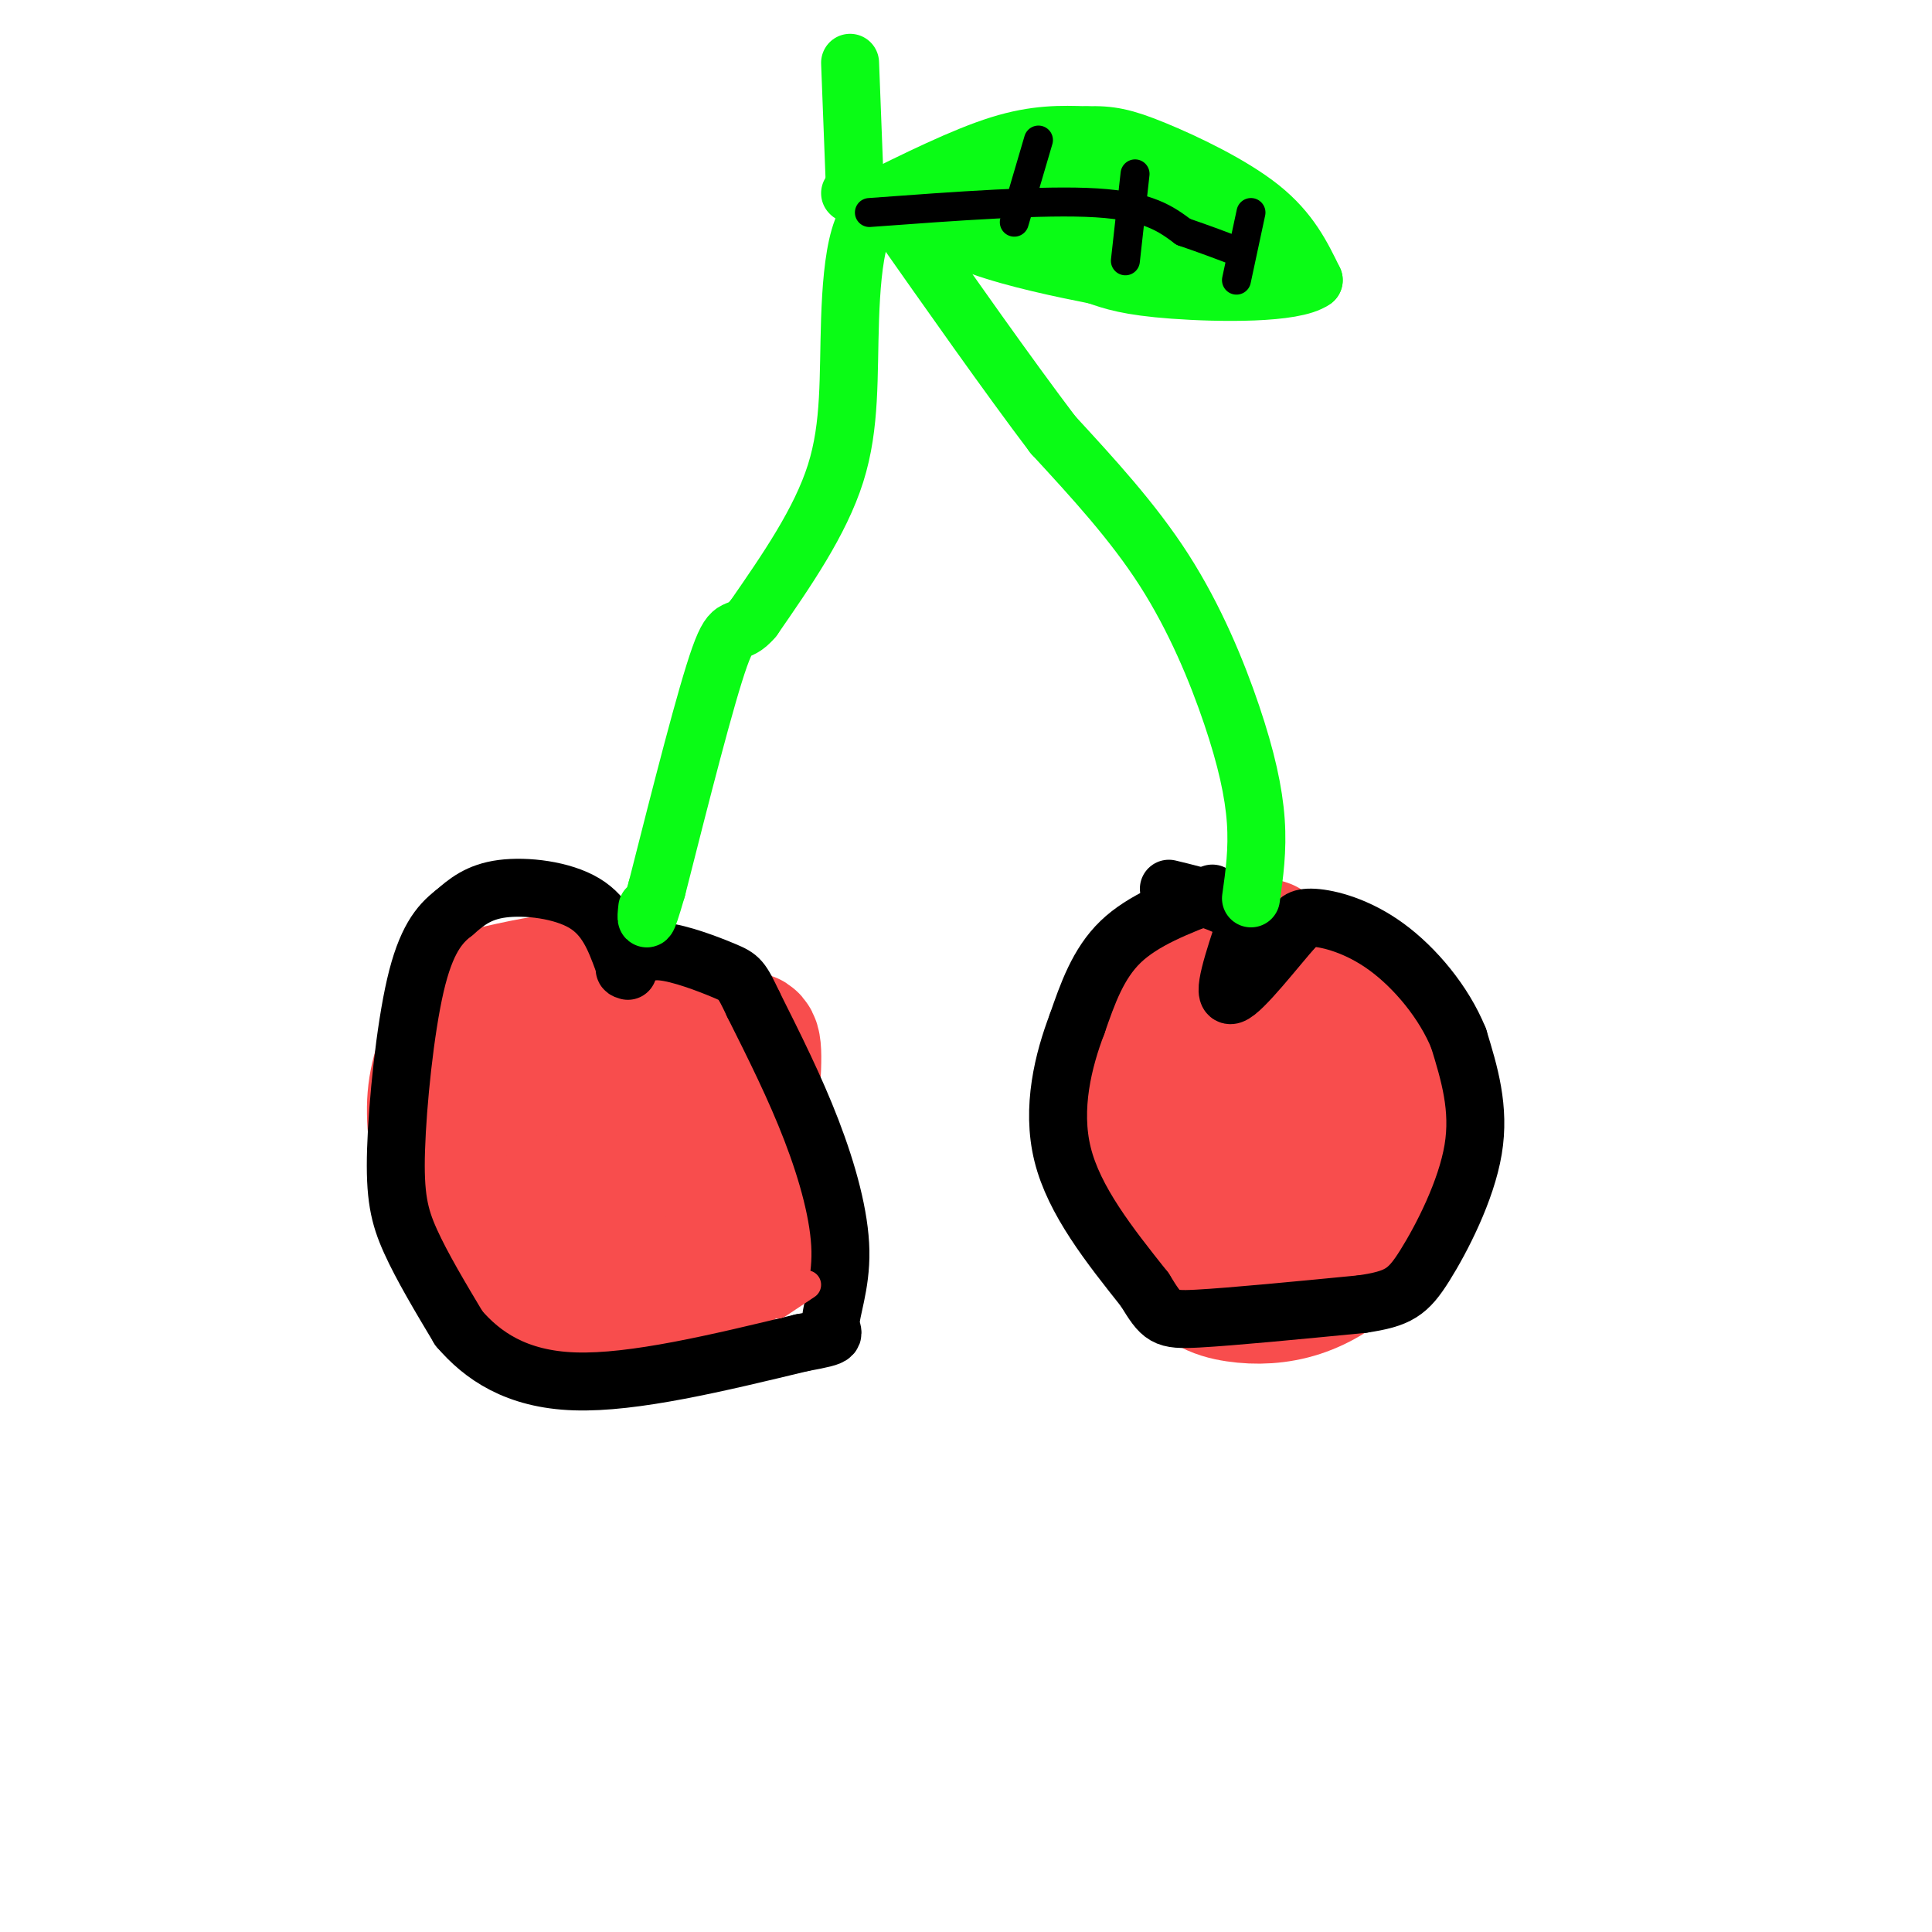 <svg viewBox='0 0 400 400' version='1.1' xmlns='http://www.w3.org/2000/svg' xmlns:xlink='http://www.w3.org/1999/xlink'><g fill='none' stroke='rgb(248,77,77)' stroke-width='28' stroke-linecap='round' stroke-linejoin='round'><path d='M117,219c-0.689,-1.244 -1.378,-2.489 -3,1c-1.622,3.489 -4.178,11.711 -2,16c2.178,4.289 9.089,4.644 16,5'/><path d='M128,241c4.126,1.416 6.443,2.457 8,-2c1.557,-4.457 2.356,-14.411 -2,-20c-4.356,-5.589 -13.865,-6.812 -21,-4c-7.135,2.812 -11.896,9.661 -14,15c-2.104,5.339 -1.552,9.170 -1,13'/><path d='M98,243c0.898,3.626 3.643,6.189 10,10c6.357,3.811 16.324,8.868 25,11c8.676,2.132 16.060,1.339 20,-3c3.940,-4.339 4.438,-12.225 0,-22c-4.438,-9.775 -13.810,-21.439 -20,-28c-6.190,-6.561 -9.197,-8.017 -14,-8c-4.803,0.017 -11.401,1.509 -18,3'/><path d='M101,206c-4.985,3.354 -8.449,10.240 -10,16c-1.551,5.760 -1.189,10.394 0,19c1.189,8.606 3.205,21.183 13,27c9.795,5.817 27.368,4.874 36,3c8.632,-1.874 8.323,-4.678 9,-8c0.677,-3.322 2.338,-7.161 4,-11'/><path d='M153,252c1.357,-8.417 2.750,-23.958 3,-31c0.250,-7.042 -0.643,-5.583 -3,-6c-2.357,-0.417 -6.179,-2.708 -10,-5'/><path d='M262,196c-6.250,2.405 -12.500,4.810 -17,7c-4.500,2.190 -7.250,4.167 -10,9c-2.750,4.833 -5.500,12.524 -4,21c1.500,8.476 7.250,17.738 13,27'/><path d='M244,260c4.105,5.967 7.867,7.384 12,8c4.133,0.616 8.638,0.429 13,-1c4.362,-1.429 8.579,-4.101 11,-7c2.421,-2.899 3.044,-6.025 4,-12c0.956,-5.975 2.246,-14.797 2,-21c-0.246,-6.203 -2.028,-9.785 -4,-13c-1.972,-3.215 -4.135,-6.061 -9,-6c-4.865,0.061 -12.433,3.031 -20,6'/><path d='M253,214c-4.601,2.383 -6.102,5.340 -8,10c-1.898,4.660 -4.191,11.023 2,18c6.191,6.977 20.866,14.568 29,15c8.134,0.432 9.727,-6.297 11,-10c1.273,-3.703 2.227,-4.382 3,-8c0.773,-3.618 1.364,-10.177 -1,-16c-2.364,-5.823 -7.682,-10.912 -13,-16'/><path d='M276,207c-4.542,-1.936 -9.395,1.224 -14,3c-4.605,1.776 -8.960,2.169 -12,8c-3.040,5.831 -4.763,17.099 -3,22c1.763,4.901 7.013,3.435 14,3c6.987,-0.435 15.711,0.161 19,-4c3.289,-4.161 1.145,-13.081 -1,-22'/><path d='M279,217c-2.889,-4.287 -9.611,-4.005 -14,-2c-4.389,2.005 -6.444,5.733 -8,9c-1.556,3.267 -2.611,6.072 0,9c2.611,2.928 8.889,5.979 13,3c4.111,-2.979 6.056,-11.990 8,-21'/><path d='M278,215c0.833,-5.000 -1.083,-7.000 -3,-9'/></g>
<g fill='none' stroke='rgb(0,0,0)' stroke-width='12' stroke-linecap='round' stroke-linejoin='round'><path d='M251,185c-7.167,2.750 -14.333,5.500 -19,10c-4.667,4.500 -6.833,10.750 -9,17'/><path d='M223,212c-2.822,7.400 -5.378,17.400 -3,27c2.378,9.600 9.689,18.800 17,28'/><path d='M237,267c3.578,5.822 4.022,6.378 11,6c6.978,-0.378 20.489,-1.689 34,-3'/><path d='M282,270c7.571,-1.119 9.500,-2.417 13,-8c3.500,-5.583 8.571,-15.452 10,-24c1.429,-8.548 -0.786,-15.774 -3,-23'/><path d='M302,215c-3.012,-7.476 -9.042,-14.667 -15,-19c-5.958,-4.333 -11.845,-5.810 -15,-6c-3.155,-0.190 -3.577,0.905 -4,2'/><path d='M268,192c-3.644,4.089 -10.756,13.311 -13,14c-2.244,0.689 0.378,-7.156 3,-15'/><path d='M258,191c-2.167,-3.667 -9.083,-5.333 -16,-7'/><path d='M129,199c-1.711,-4.622 -3.422,-9.244 -8,-12c-4.578,-2.756 -12.022,-3.644 -17,-3c-4.978,0.644 -7.489,2.822 -10,5'/><path d='M94,189c-3.100,2.356 -5.852,5.745 -8,15c-2.148,9.255 -3.694,24.376 -4,34c-0.306,9.624 0.627,13.750 3,19c2.373,5.250 6.187,11.625 10,18'/><path d='M95,275c4.800,5.600 11.800,10.600 24,11c12.200,0.400 29.600,-3.800 47,-8'/><path d='M166,278c8.451,-1.550 6.080,-1.426 6,-4c-0.080,-2.574 2.132,-7.847 2,-15c-0.132,-7.153 -2.609,-16.187 -6,-25c-3.391,-8.813 -7.695,-17.407 -12,-26'/><path d='M156,208c-2.524,-5.333 -2.833,-5.667 -6,-7c-3.167,-1.333 -9.190,-3.667 -13,-4c-3.810,-0.333 -5.405,1.333 -7,3'/><path d='M130,200c-1.167,0.667 -0.583,0.833 0,1'/></g>
<g fill='none' stroke='rgb(10,252,21)' stroke-width='12' stroke-linecap='round' stroke-linejoin='round'><path d='M259,186c0.708,-5.000 1.417,-10.000 1,-16c-0.417,-6.000 -1.958,-13.000 -5,-22c-3.042,-9.000 -7.583,-20.000 -14,-30c-6.417,-10.000 -14.708,-19.000 -23,-28'/><path d='M218,90c-9.333,-12.333 -21.167,-29.167 -33,-46'/><path d='M185,44c-7.167,-3.690 -8.583,10.083 -9,22c-0.417,11.917 0.167,21.976 -3,32c-3.167,10.024 -10.083,20.012 -17,30'/><path d='M156,128c-3.622,4.311 -4.178,0.089 -7,8c-2.822,7.911 -7.911,27.956 -13,48'/><path d='M136,184c-2.500,8.667 -2.250,6.333 -2,4'/><path d='M176,40c0.000,0.000 0.100,0.100 0.1,0.1'/><path d='M177,39c0.000,0.000 -1.000,-26.000 -1,-26'/><path d='M180,42c9.750,-4.833 19.500,-9.667 27,-12c7.500,-2.333 12.750,-2.167 18,-2'/><path d='M225,28c4.774,-0.167 7.708,0.417 14,3c6.292,2.583 15.940,7.167 22,12c6.060,4.833 8.530,9.917 11,15'/><path d='M272,58c-4.022,2.911 -19.578,2.689 -29,2c-9.422,-0.689 -12.711,-1.844 -16,-3'/><path d='M227,57c-7.067,-1.400 -16.733,-3.400 -24,-6c-7.267,-2.600 -12.133,-5.800 -17,-9'/><path d='M186,42c2.022,-1.356 15.578,-0.244 31,3c15.422,3.244 32.711,8.622 50,14'/><path d='M267,59c5.867,-0.222 -4.467,-7.778 -17,-13c-12.533,-5.222 -27.267,-8.111 -42,-11'/><path d='M208,35c-8.167,-1.667 -7.583,-0.333 -7,1'/></g>
<g fill='none' stroke='rgb(0,0,0)' stroke-width='6' stroke-linecap='round' stroke-linejoin='round'><path d='M180,44c18.083,-1.333 36.167,-2.667 47,-2c10.833,0.667 14.417,3.333 18,6'/><path d='M245,48c4.833,1.667 7.917,2.833 11,4'/><path d='M215,29c0.000,0.000 -5.000,17.000 -5,17'/><path d='M235,36c0.000,0.000 -2.000,18.000 -2,18'/><path d='M259,44c0.000,0.000 -3.000,14.000 -3,14'/></g>
<g fill='none' stroke='rgb(248,77,77)' stroke-width='6' stroke-linecap='round' stroke-linejoin='round'><path d='M167,266c0.000,0.000 -6.000,4.000 -6,4'/></g>
</svg>